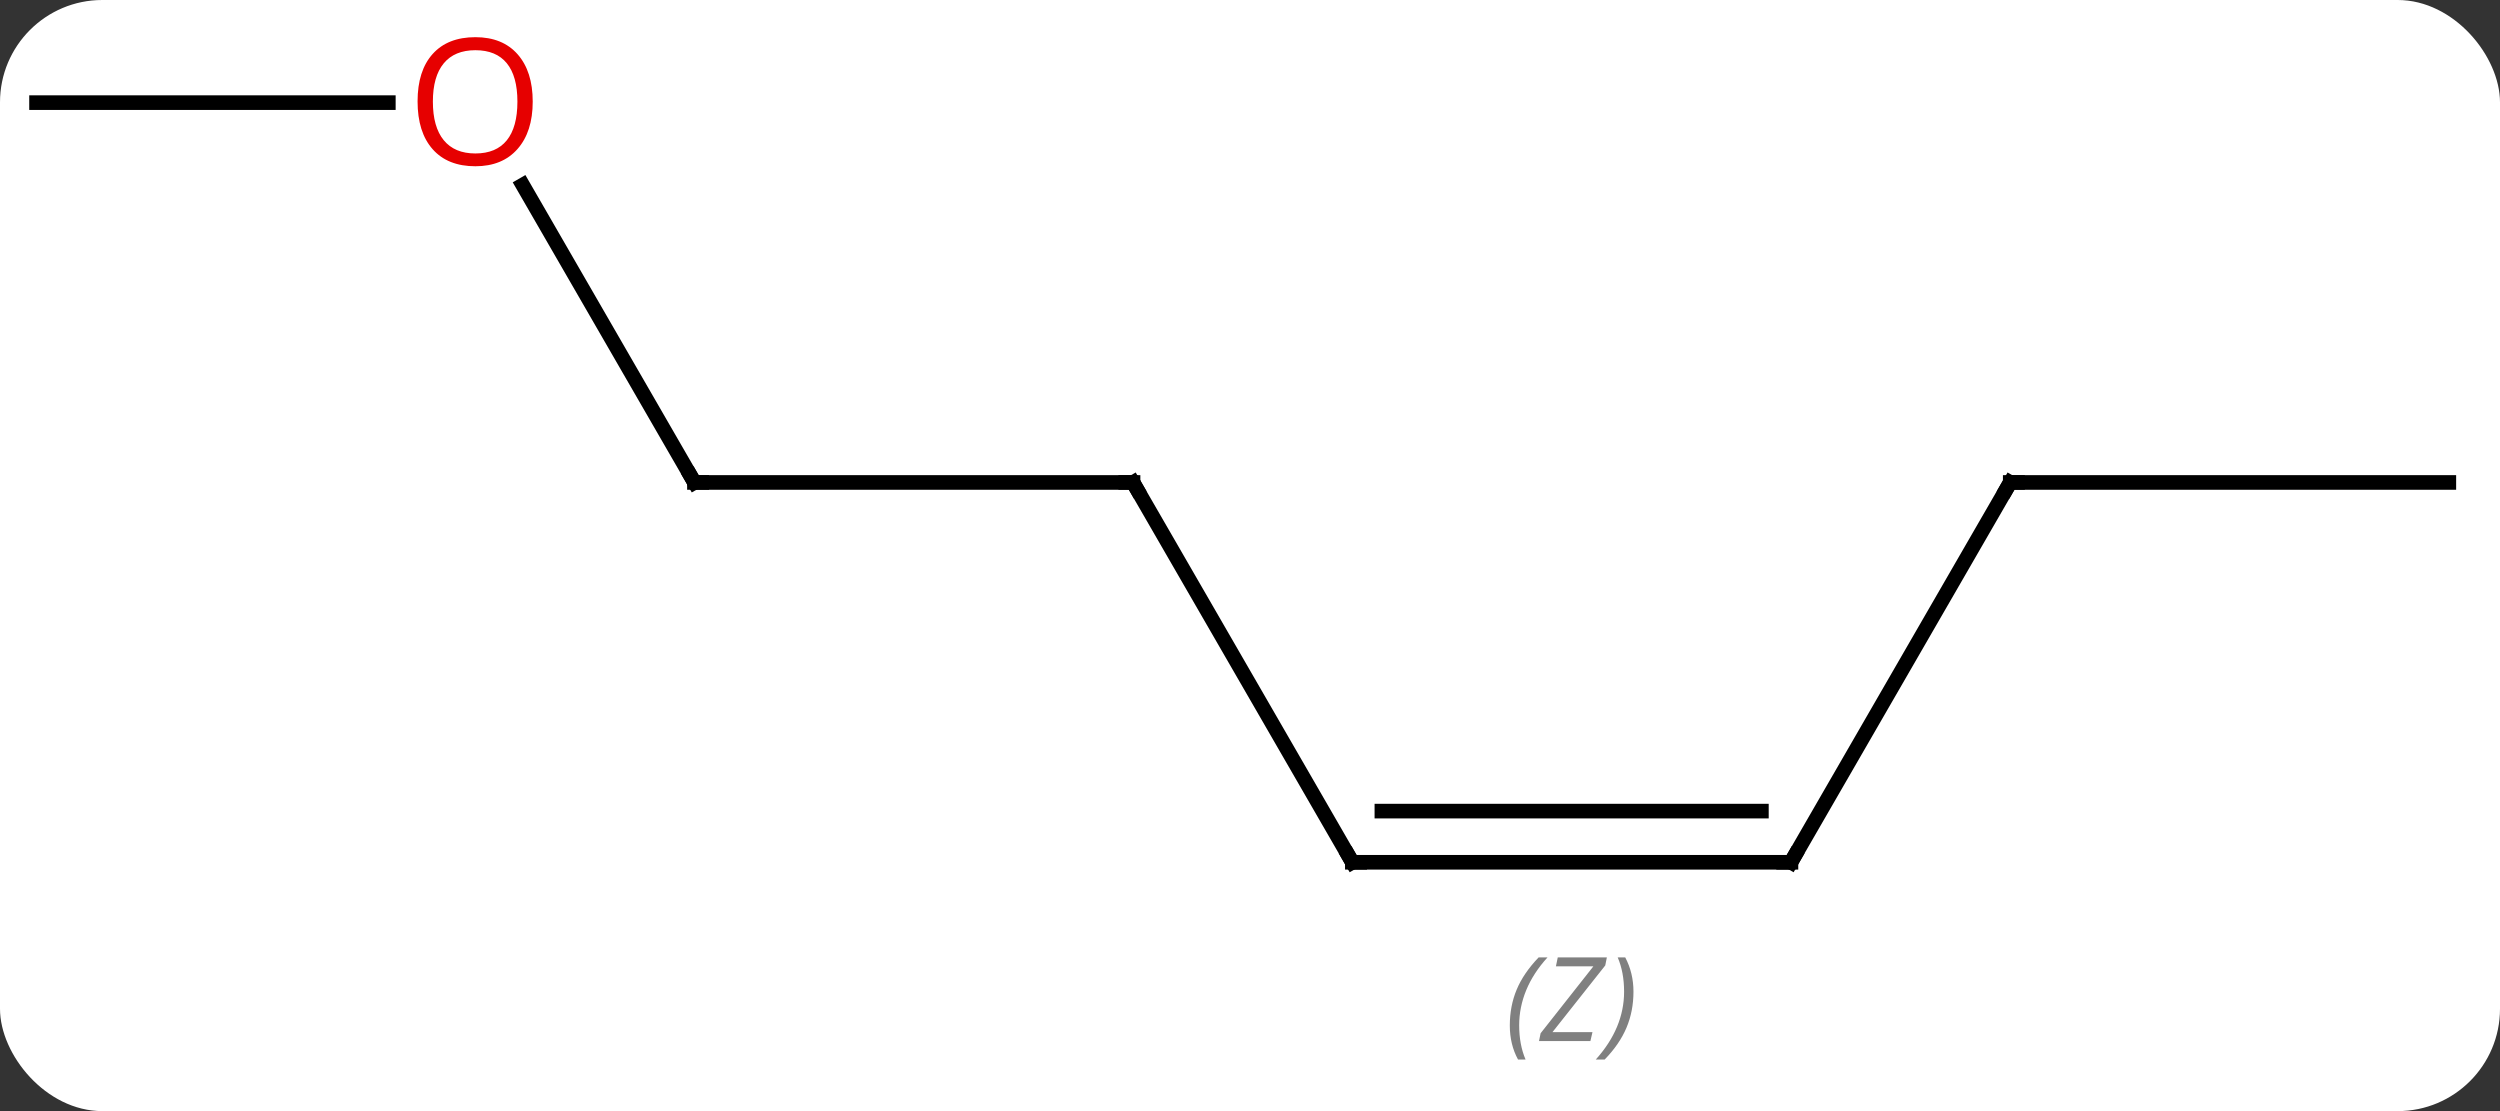 <svg width="171" viewBox="0 0 171 76" style="fill-opacity:1; color-rendering:auto; color-interpolation:auto; text-rendering:auto; stroke:black; stroke-linecap:square; stroke-miterlimit:10; shape-rendering:auto; stroke-opacity:1; fill:black; stroke-dasharray:none; font-weight:normal; stroke-width:1; font-family:'Open Sans'; font-style:normal; stroke-linejoin:miter; font-size:12; stroke-dashoffset:0; image-rendering:auto;" height="76" class="cas-substance-image" xmlns:xlink="http://www.w3.org/1999/xlink" xmlns="http://www.w3.org/2000/svg"><rect x="0" y="0" width="171" height="76" fill="#333333" stroke="none"/><svg class="cas-substance-single-component"><rect y="0" x="0" width="171" stroke="none" ry="7" rx="7" height="76" fill="white" class="cas-substance-group"/><svg y="0" x="0" width="171" viewBox="0 0 171 76" style="fill:black;" height="76" class="cas-substance-single-component-image"><svg><g><g transform="translate(85,33)" style="text-rendering:geometricPrecision; color-rendering:optimizeQuality; color-interpolation:linearRGB; stroke-linecap:butt; image-rendering:optimizeQuality;"><line y2="0" y1="25.98" x2="-7.5" x1="7.5" style="fill:none;"/><line y2="25.98" y1="25.98" x2="37.5" x1="7.5" style="fill:none;"/><line y2="22.48" y1="22.48" x2="35.479" x1="9.521" style="fill:none;"/></g><g transform="translate(85,33)" style="stroke-linecap:butt; font-size:8.4px; fill:gray; text-rendering:geometricPrecision; image-rendering:optimizeQuality; color-rendering:optimizeQuality; font-family:'Open Sans'; font-style:italic; stroke:gray; color-interpolation:linearRGB;"><path style="stroke:none;" d="M18.271 37.144 Q18.271 35.816 18.74 34.691 Q19.208 33.566 20.24 32.488 L20.849 32.488 Q19.88 33.55 19.396 34.722 Q18.912 35.894 18.912 37.128 Q18.912 38.457 19.349 39.472 L18.833 39.472 Q18.271 38.441 18.271 37.144 ZM23.784 38.207 L20.268 38.207 L20.378 37.675 L23.987 33.097 L21.425 33.097 L21.55 32.488 L24.909 32.488 L24.8 33.035 L21.19 37.597 L23.925 37.597 L23.784 38.207 ZM26.729 34.832 Q26.729 36.16 26.253 37.292 Q25.776 38.425 24.76 39.472 L24.151 39.472 Q26.088 37.316 26.088 34.832 Q26.088 33.503 25.651 32.488 L26.167 32.488 Q26.729 33.55 26.729 34.832 Z"/><line y2="0" y1="0" x2="-37.5" x1="-7.5" style="fill:none; stroke:black;"/><line y2="0" y1="25.98" x2="52.5" x1="37.5" style="fill:none; stroke:black;"/><line y2="-20.344" y1="0" x2="-49.246" x1="-37.5" style="fill:none; stroke:black;"/><line y2="0" y1="0" x2="82.5" x1="52.5" style="fill:none; stroke:black;"/><line y2="-25.98" y1="-25.98" x2="-82.5" x1="-58.438" style="fill:none; stroke:black;"/><path style="fill:none; stroke-miterlimit:5; stroke:black;" d="M7.25 25.547 L7.5 25.98 L8 25.98"/><path style="fill:none; stroke-miterlimit:5; stroke:black;" d="M-7.25 0.433 L-7.5 0 L-8 -0"/><path style="fill:none; stroke-miterlimit:5; stroke:black;" d="M37 25.98 L37.5 25.98 L37.75 25.547"/><path style="fill:none; stroke-miterlimit:5; stroke:black;" d="M-37 0 L-37.5 0 L-37.75 -0.433"/><path style="fill:none; stroke-miterlimit:5; stroke:black;" d="M52.25 0.433 L52.5 0 L53 0"/></g><g transform="translate(85,33)" style="stroke-linecap:butt; fill:rgb(230,0,0); text-rendering:geometricPrecision; color-rendering:optimizeQuality; image-rendering:optimizeQuality; font-family:'Open Sans'; stroke:rgb(230,0,0); color-interpolation:linearRGB; stroke-miterlimit:5;"><path style="stroke:none;" d="M-48.562 -26.05 Q-48.562 -23.988 -49.602 -22.808 Q-50.641 -21.628 -52.484 -21.628 Q-54.375 -21.628 -55.406 -22.793 Q-56.438 -23.957 -56.438 -26.066 Q-56.438 -28.16 -55.406 -29.308 Q-54.375 -30.457 -52.484 -30.457 Q-50.625 -30.457 -49.594 -29.285 Q-48.562 -28.113 -48.562 -26.05 ZM-55.391 -26.05 Q-55.391 -24.316 -54.648 -23.41 Q-53.906 -22.503 -52.484 -22.503 Q-51.062 -22.503 -50.336 -23.402 Q-49.609 -24.3 -49.609 -26.05 Q-49.609 -27.785 -50.336 -28.675 Q-51.062 -29.566 -52.484 -29.566 Q-53.906 -29.566 -54.648 -28.668 Q-55.391 -27.769 -55.391 -26.05 Z"/></g></g></svg></svg></svg></svg>